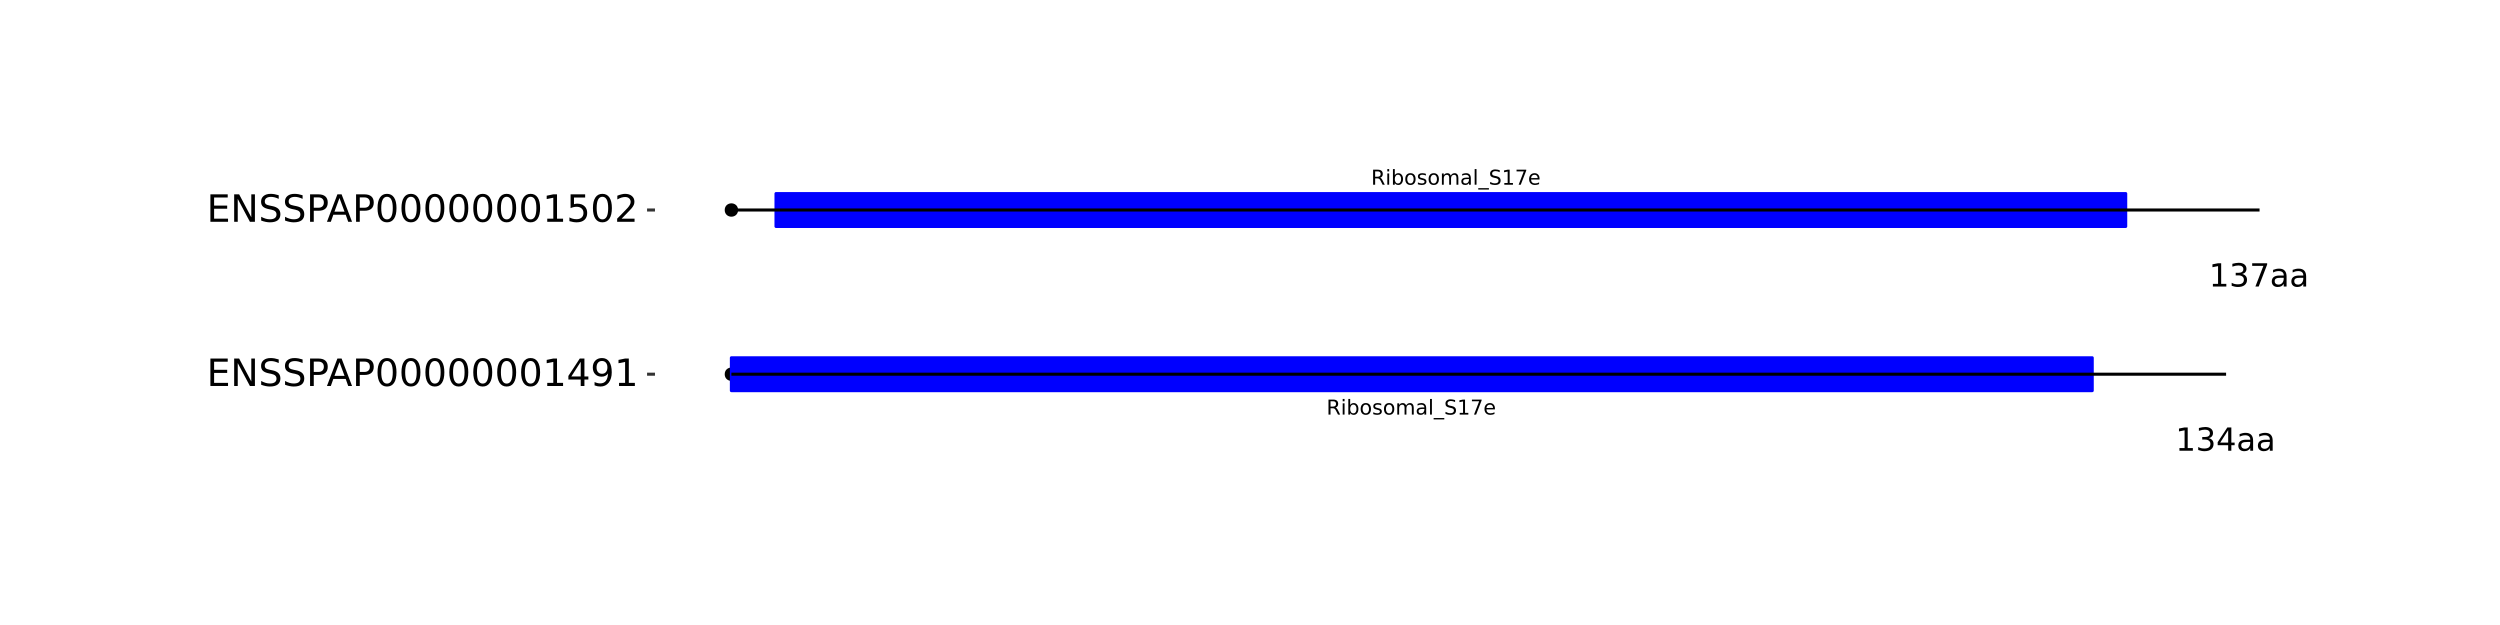 <?xml version="1.0" encoding="UTF-8"?>
<svg xmlns="http://www.w3.org/2000/svg" xmlns:xlink="http://www.w3.org/1999/xlink" width="864pt" height="216pt" viewBox="0 0 864 216" version="1.1">
<defs>
<g>
<symbol overflow="visible" id="glyph0-0">
<path style="stroke:none;" d="M 0.359 1.25 L 0.359 -5.016 L 3.906 -5.016 L 3.906 1.25 Z M 0.75 0.859 L 3.516 0.859 L 3.516 -4.609 L 0.75 -4.609 Z M 0.75 0.859 "/>
</symbol>
<symbol overflow="visible" id="glyph0-1">
<path style="stroke:none;" d="M 3.156 -2.438 C 3.301 -2.383 3.445 -2.273 3.594 -2.109 C 3.738 -1.941 3.879 -1.711 4.016 -1.422 L 4.734 0 L 3.984 0 L 3.312 -1.328 C 3.145 -1.672 2.977 -1.898 2.812 -2.016 C 2.656 -2.129 2.438 -2.188 2.156 -2.188 L 1.406 -2.188 L 1.406 0 L 0.703 0 L 0.703 -5.188 L 2.281 -5.188 C 2.875 -5.188 3.316 -5.062 3.609 -4.812 C 3.898 -4.562 4.047 -4.188 4.047 -3.688 C 4.047 -3.363 3.969 -3.094 3.812 -2.875 C 3.664 -2.664 3.445 -2.52 3.156 -2.438 Z M 1.406 -4.609 L 1.406 -2.766 L 2.281 -2.766 C 2.613 -2.766 2.867 -2.844 3.047 -3 C 3.223 -3.156 3.312 -3.383 3.312 -3.688 C 3.312 -3.988 3.223 -4.219 3.047 -4.375 C 2.867 -4.531 2.613 -4.609 2.281 -4.609 Z M 1.406 -4.609 "/>
</symbol>
<symbol overflow="visible" id="glyph0-2">
<path style="stroke:none;" d="M 0.672 -3.891 L 1.312 -3.891 L 1.312 0 L 0.672 0 Z M 0.672 -5.406 L 1.312 -5.406 L 1.312 -4.594 L 0.672 -4.594 Z M 0.672 -5.406 "/>
</symbol>
<symbol overflow="visible" id="glyph0-3">
<path style="stroke:none;" d="M 3.469 -1.938 C 3.469 -2.406 3.367 -2.773 3.172 -3.047 C 2.973 -3.316 2.707 -3.453 2.375 -3.453 C 2.039 -3.453 1.773 -3.316 1.578 -3.047 C 1.379 -2.773 1.281 -2.406 1.281 -1.938 C 1.281 -1.469 1.379 -1.098 1.578 -0.828 C 1.773 -0.566 2.039 -0.438 2.375 -0.438 C 2.707 -0.438 2.973 -0.566 3.172 -0.828 C 3.367 -1.098 3.469 -1.469 3.469 -1.938 Z M 1.281 -3.297 C 1.414 -3.523 1.586 -3.695 1.797 -3.812 C 2.004 -3.926 2.25 -3.984 2.531 -3.984 C 3 -3.984 3.379 -3.797 3.672 -3.422 C 3.973 -3.047 4.125 -2.551 4.125 -1.938 C 4.125 -1.332 3.973 -0.844 3.672 -0.469 C 3.379 -0.094 3 0.094 2.531 0.094 C 2.25 0.094 2.004 0.039 1.797 -0.062 C 1.586 -0.176 1.414 -0.348 1.281 -0.578 L 1.281 0 L 0.641 0 L 0.641 -5.406 L 1.281 -5.406 Z M 1.281 -3.297 "/>
</symbol>
<symbol overflow="visible" id="glyph0-4">
<path style="stroke:none;" d="M 2.172 -3.438 C 1.828 -3.438 1.555 -3.301 1.359 -3.031 C 1.16 -2.77 1.062 -2.406 1.062 -1.938 C 1.062 -1.477 1.16 -1.113 1.359 -0.844 C 1.555 -0.57 1.828 -0.438 2.172 -0.438 C 2.516 -0.438 2.785 -0.57 2.984 -0.844 C 3.18 -1.113 3.281 -1.477 3.281 -1.938 C 3.281 -2.395 3.18 -2.758 2.984 -3.031 C 2.785 -3.301 2.516 -3.438 2.172 -3.438 Z M 2.172 -3.984 C 2.734 -3.984 3.172 -3.801 3.484 -3.438 C 3.797 -3.082 3.953 -2.582 3.953 -1.938 C 3.953 -1.301 3.797 -0.801 3.484 -0.438 C 3.172 -0.082 2.734 0.094 2.172 0.094 C 1.617 0.094 1.18 -0.082 0.859 -0.438 C 0.547 -0.801 0.391 -1.301 0.391 -1.938 C 0.391 -2.582 0.547 -3.082 0.859 -3.438 C 1.18 -3.801 1.617 -3.984 2.172 -3.984 Z M 2.172 -3.984 "/>
</symbol>
<symbol overflow="visible" id="glyph0-5">
<path style="stroke:none;" d="M 3.156 -3.766 L 3.156 -3.172 C 2.969 -3.266 2.773 -3.332 2.578 -3.375 C 2.391 -3.426 2.191 -3.453 1.984 -3.453 C 1.66 -3.453 1.422 -3.398 1.266 -3.297 C 1.109 -3.203 1.031 -3.055 1.031 -2.859 C 1.031 -2.711 1.086 -2.598 1.203 -2.516 C 1.316 -2.43 1.547 -2.352 1.891 -2.281 L 2.109 -2.219 C 2.555 -2.125 2.875 -1.988 3.062 -1.812 C 3.258 -1.633 3.359 -1.391 3.359 -1.078 C 3.359 -0.711 3.211 -0.426 2.922 -0.219 C 2.641 -0.008 2.25 0.094 1.75 0.094 C 1.539 0.094 1.32 0.07 1.094 0.031 C 0.875 0 0.641 -0.055 0.391 -0.141 L 0.391 -0.797 C 0.617 -0.68 0.848 -0.594 1.078 -0.531 C 1.305 -0.469 1.535 -0.438 1.766 -0.438 C 2.066 -0.438 2.297 -0.488 2.453 -0.594 C 2.617 -0.695 2.703 -0.844 2.703 -1.031 C 2.703 -1.195 2.641 -1.328 2.516 -1.422 C 2.398 -1.516 2.145 -1.602 1.75 -1.688 L 1.531 -1.75 C 1.133 -1.832 0.848 -1.957 0.672 -2.125 C 0.492 -2.301 0.406 -2.539 0.406 -2.844 C 0.406 -3.207 0.535 -3.488 0.797 -3.688 C 1.055 -3.883 1.426 -3.984 1.906 -3.984 C 2.145 -3.984 2.367 -3.961 2.578 -3.922 C 2.785 -3.891 2.977 -3.836 3.156 -3.766 Z M 3.156 -3.766 "/>
</symbol>
<symbol overflow="visible" id="glyph0-6">
<path style="stroke:none;" d="M 3.703 -3.141 C 3.859 -3.43 4.047 -3.645 4.266 -3.781 C 4.492 -3.914 4.754 -3.984 5.047 -3.984 C 5.453 -3.984 5.766 -3.836 5.984 -3.547 C 6.211 -3.266 6.328 -2.863 6.328 -2.344 L 6.328 0 L 5.672 0 L 5.672 -2.328 C 5.672 -2.703 5.602 -2.977 5.469 -3.156 C 5.344 -3.332 5.145 -3.422 4.875 -3.422 C 4.539 -3.422 4.273 -3.312 4.078 -3.094 C 3.891 -2.875 3.797 -2.578 3.797 -2.203 L 3.797 0 L 3.156 0 L 3.156 -2.328 C 3.156 -2.703 3.086 -2.977 2.953 -3.156 C 2.828 -3.332 2.629 -3.422 2.359 -3.422 C 2.023 -3.422 1.758 -3.312 1.562 -3.094 C 1.375 -2.875 1.281 -2.578 1.281 -2.203 L 1.281 0 L 0.641 0 L 0.641 -3.891 L 1.281 -3.891 L 1.281 -3.281 C 1.426 -3.52 1.602 -3.695 1.812 -3.812 C 2.02 -3.926 2.258 -3.984 2.531 -3.984 C 2.82 -3.984 3.066 -3.91 3.266 -3.766 C 3.461 -3.617 3.609 -3.41 3.703 -3.141 Z M 3.703 -3.141 "/>
</symbol>
<symbol overflow="visible" id="glyph0-7">
<path style="stroke:none;" d="M 2.438 -1.953 C 1.914 -1.953 1.555 -1.891 1.359 -1.766 C 1.16 -1.648 1.062 -1.453 1.062 -1.172 C 1.062 -0.941 1.133 -0.758 1.281 -0.625 C 1.438 -0.5 1.645 -0.438 1.906 -0.438 C 2.258 -0.438 2.539 -0.562 2.75 -0.812 C 2.969 -1.062 3.078 -1.395 3.078 -1.812 L 3.078 -1.953 Z M 3.703 -2.219 L 3.703 0 L 3.078 0 L 3.078 -0.594 C 2.93 -0.352 2.75 -0.176 2.531 -0.062 C 2.312 0.039 2.047 0.094 1.734 0.094 C 1.328 0.094 1.004 -0.016 0.766 -0.234 C 0.535 -0.453 0.422 -0.75 0.422 -1.125 C 0.422 -1.562 0.566 -1.891 0.859 -2.109 C 1.16 -2.336 1.598 -2.453 2.172 -2.453 L 3.078 -2.453 L 3.078 -2.516 C 3.078 -2.805 2.977 -3.031 2.781 -3.188 C 2.594 -3.352 2.32 -3.438 1.969 -3.438 C 1.75 -3.438 1.531 -3.41 1.312 -3.359 C 1.102 -3.305 0.906 -3.227 0.719 -3.125 L 0.719 -3.703 C 0.945 -3.797 1.172 -3.863 1.391 -3.906 C 1.609 -3.957 1.82 -3.984 2.031 -3.984 C 2.594 -3.984 3.008 -3.836 3.281 -3.547 C 3.562 -3.254 3.703 -2.812 3.703 -2.219 Z M 3.703 -2.219 "/>
</symbol>
<symbol overflow="visible" id="glyph0-8">
<path style="stroke:none;" d="M 0.672 -5.406 L 1.312 -5.406 L 1.312 0 L 0.672 0 Z M 0.672 -5.406 "/>
</symbol>
<symbol overflow="visible" id="glyph0-9">
<path style="stroke:none;" d="M 3.625 1.188 L 3.625 1.672 L -0.062 1.672 L -0.062 1.188 Z M 3.625 1.188 "/>
</symbol>
<symbol overflow="visible" id="glyph0-10">
<path style="stroke:none;" d="M 3.797 -5.016 L 3.797 -4.328 C 3.535 -4.453 3.285 -4.547 3.047 -4.609 C 2.816 -4.672 2.594 -4.703 2.375 -4.703 C 1.988 -4.703 1.691 -4.629 1.484 -4.484 C 1.273 -4.336 1.172 -4.129 1.172 -3.859 C 1.172 -3.629 1.238 -3.453 1.375 -3.328 C 1.52 -3.211 1.781 -3.117 2.156 -3.047 L 2.594 -2.969 C 3.113 -2.863 3.492 -2.688 3.734 -2.438 C 3.984 -2.188 4.109 -1.852 4.109 -1.438 C 4.109 -0.926 3.941 -0.539 3.609 -0.281 C 3.273 -0.031 2.781 0.094 2.125 0.094 C 1.883 0.094 1.625 0.066 1.344 0.016 C 1.07 -0.035 0.785 -0.117 0.484 -0.234 L 0.484 -0.953 C 0.773 -0.797 1.055 -0.676 1.328 -0.594 C 1.598 -0.508 1.863 -0.469 2.125 -0.469 C 2.531 -0.469 2.844 -0.547 3.062 -0.703 C 3.281 -0.859 3.391 -1.082 3.391 -1.375 C 3.391 -1.633 3.312 -1.832 3.156 -1.969 C 3 -2.113 2.738 -2.223 2.375 -2.297 L 1.953 -2.375 C 1.43 -2.477 1.051 -2.641 0.812 -2.859 C 0.582 -3.086 0.469 -3.398 0.469 -3.797 C 0.469 -4.254 0.629 -4.613 0.953 -4.875 C 1.273 -5.145 1.719 -5.281 2.281 -5.281 C 2.531 -5.281 2.781 -5.254 3.031 -5.203 C 3.281 -5.16 3.535 -5.098 3.797 -5.016 Z M 3.797 -5.016 "/>
</symbol>
<symbol overflow="visible" id="glyph0-11">
<path style="stroke:none;" d="M 0.875 -0.594 L 2.031 -0.594 L 2.031 -4.547 L 0.781 -4.297 L 0.781 -4.938 L 2.016 -5.188 L 2.719 -5.188 L 2.719 -0.594 L 3.859 -0.594 L 3.859 0 L 0.875 0 Z M 0.875 -0.594 "/>
</symbol>
<symbol overflow="visible" id="glyph0-12">
<path style="stroke:none;" d="M 0.578 -5.188 L 3.922 -5.188 L 3.922 -4.891 L 2.031 0 L 1.297 0 L 3.078 -4.594 L 0.578 -4.594 Z M 0.578 -5.188 "/>
</symbol>
<symbol overflow="visible" id="glyph0-13">
<path style="stroke:none;" d="M 4 -2.109 L 4 -1.797 L 1.062 -1.797 C 1.082 -1.348 1.211 -1.008 1.453 -0.781 C 1.691 -0.551 2.023 -0.438 2.453 -0.438 C 2.691 -0.438 2.926 -0.469 3.156 -0.531 C 3.383 -0.594 3.613 -0.68 3.844 -0.797 L 3.844 -0.203 C 3.613 -0.098 3.379 -0.023 3.141 0.016 C 2.898 0.066 2.656 0.094 2.406 0.094 C 1.789 0.094 1.301 -0.082 0.938 -0.438 C 0.57 -0.801 0.391 -1.289 0.391 -1.906 C 0.391 -2.539 0.562 -3.047 0.906 -3.422 C 1.25 -3.797 1.711 -3.984 2.297 -3.984 C 2.816 -3.984 3.227 -3.812 3.531 -3.469 C 3.844 -3.133 4 -2.68 4 -2.109 Z M 3.359 -2.297 C 3.348 -2.641 3.25 -2.914 3.062 -3.125 C 2.875 -3.332 2.625 -3.438 2.312 -3.438 C 1.945 -3.438 1.656 -3.336 1.438 -3.141 C 1.227 -2.941 1.109 -2.656 1.078 -2.281 Z M 3.359 -2.297 "/>
</symbol>
<symbol overflow="visible" id="glyph1-0">
<path style="stroke:none;" d="M 0.547 1.953 L 0.547 -7.781 L 6.078 -7.781 L 6.078 1.953 Z M 1.172 1.344 L 5.453 1.344 L 5.453 -7.172 L 1.172 -7.172 Z M 1.172 1.344 "/>
</symbol>
<symbol overflow="visible" id="glyph1-1">
<path style="stroke:none;" d="M 1.375 -0.922 L 3.156 -0.922 L 3.156 -7.062 L 1.219 -6.672 L 1.219 -7.672 L 3.141 -8.047 L 4.234 -8.047 L 4.234 -0.922 L 6.016 -0.922 L 6.016 0 L 1.375 0 Z M 1.375 -0.922 "/>
</symbol>
<symbol overflow="visible" id="glyph1-2">
<path style="stroke:none;" d="M 4.484 -4.344 C 5.004 -4.227 5.41 -3.992 5.703 -3.641 C 5.992 -3.297 6.141 -2.863 6.141 -2.344 C 6.141 -1.551 5.863 -0.938 5.312 -0.5 C 4.77 -0.062 4 0.156 3 0.156 C 2.656 0.156 2.301 0.117 1.938 0.047 C 1.582 -0.016 1.219 -0.113 0.844 -0.25 L 0.844 -1.297 C 1.145 -1.117 1.473 -0.984 1.828 -0.891 C 2.191 -0.805 2.57 -0.766 2.969 -0.766 C 3.645 -0.766 4.16 -0.895 4.516 -1.156 C 4.879 -1.426 5.062 -1.82 5.062 -2.344 C 5.062 -2.812 4.895 -3.18 4.562 -3.453 C 4.227 -3.723 3.766 -3.859 3.172 -3.859 L 2.234 -3.859 L 2.234 -4.75 L 3.219 -4.75 C 3.75 -4.75 4.156 -4.852 4.438 -5.062 C 4.727 -5.281 4.875 -5.594 4.875 -6 C 4.875 -6.414 4.723 -6.734 4.422 -6.953 C 4.129 -7.172 3.711 -7.281 3.172 -7.281 C 2.867 -7.281 2.547 -7.25 2.203 -7.188 C 1.867 -7.125 1.492 -7.02 1.078 -6.875 L 1.078 -7.859 C 1.492 -7.973 1.879 -8.055 2.234 -8.109 C 2.598 -8.172 2.941 -8.203 3.266 -8.203 C 4.098 -8.203 4.754 -8.016 5.234 -7.641 C 5.711 -7.266 5.953 -6.754 5.953 -6.109 C 5.953 -5.66 5.82 -5.281 5.562 -4.969 C 5.312 -4.664 4.953 -4.457 4.484 -4.344 Z M 4.484 -4.344 "/>
</symbol>
<symbol overflow="visible" id="glyph1-3">
<path style="stroke:none;" d="M 4.172 -7.109 L 1.422 -2.812 L 4.172 -2.812 Z M 3.891 -8.047 L 5.266 -8.047 L 5.266 -2.812 L 6.406 -2.812 L 6.406 -1.906 L 5.266 -1.906 L 5.266 0 L 4.172 0 L 4.172 -1.906 L 0.547 -1.906 L 0.547 -2.953 Z M 3.891 -8.047 "/>
</symbol>
<symbol overflow="visible" id="glyph1-4">
<path style="stroke:none;" d="M 3.781 -3.031 C 2.977 -3.031 2.422 -2.938 2.109 -2.75 C 1.805 -2.57 1.656 -2.266 1.656 -1.828 C 1.656 -1.473 1.77 -1.191 2 -0.984 C 2.238 -0.773 2.555 -0.672 2.953 -0.672 C 3.504 -0.672 3.945 -0.863 4.281 -1.25 C 4.613 -1.645 4.781 -2.164 4.781 -2.812 L 4.781 -3.031 Z M 5.766 -3.453 L 5.766 0 L 4.781 0 L 4.781 -0.922 C 4.551 -0.547 4.266 -0.27 3.922 -0.094 C 3.586 0.07 3.176 0.156 2.688 0.156 C 2.07 0.156 1.578 -0.016 1.203 -0.359 C 0.836 -0.711 0.656 -1.18 0.656 -1.766 C 0.656 -2.441 0.883 -2.953 1.344 -3.297 C 1.801 -3.641 2.477 -3.812 3.375 -3.812 L 4.781 -3.812 L 4.781 -3.906 C 4.781 -4.363 4.629 -4.719 4.328 -4.969 C 4.023 -5.219 3.602 -5.344 3.062 -5.344 C 2.719 -5.344 2.379 -5.301 2.047 -5.219 C 1.723 -5.133 1.41 -5.008 1.109 -4.844 L 1.109 -5.766 C 1.473 -5.898 1.82 -6.004 2.156 -6.078 C 2.5 -6.148 2.832 -6.188 3.156 -6.188 C 4.031 -6.188 4.68 -5.957 5.109 -5.5 C 5.547 -5.051 5.766 -4.367 5.766 -3.453 Z M 5.766 -3.453 "/>
</symbol>
<symbol overflow="visible" id="glyph1-5">
<path style="stroke:none;" d="M 0.906 -8.047 L 6.078 -8.047 L 6.078 -7.594 L 3.156 0 L 2.016 0 L 4.781 -7.141 L 0.906 -7.141 Z M 0.906 -8.047 "/>
</symbol>
<symbol overflow="visible" id="glyph2-0">
<path style="stroke:none;" d="M 0.641 2.297 L 0.641 -9.172 L 7.141 -9.172 L 7.141 2.297 Z M 1.375 1.578 L 6.422 1.578 L 6.422 -8.438 L 1.375 -8.438 Z M 1.375 1.578 "/>
</symbol>
<symbol overflow="visible" id="glyph2-1">
<path style="stroke:none;" d="M 1.281 -9.484 L 7.266 -9.484 L 7.266 -8.391 L 2.562 -8.391 L 2.562 -5.594 L 7.078 -5.594 L 7.078 -4.516 L 2.562 -4.516 L 2.562 -1.078 L 7.375 -1.078 L 7.375 0 L 1.281 0 Z M 1.281 -9.484 "/>
</symbol>
<symbol overflow="visible" id="glyph2-2">
<path style="stroke:none;" d="M 1.281 -9.484 L 3 -9.484 L 7.203 -1.547 L 7.203 -9.484 L 8.453 -9.484 L 8.453 0 L 6.719 0 L 2.516 -7.922 L 2.516 0 L 1.281 0 Z M 1.281 -9.484 "/>
</symbol>
<symbol overflow="visible" id="glyph2-3">
<path style="stroke:none;" d="M 6.953 -9.172 L 6.953 -7.922 C 6.473 -8.148 6.016 -8.32 5.578 -8.438 C 5.148 -8.551 4.734 -8.609 4.328 -8.609 C 3.629 -8.609 3.086 -8.473 2.703 -8.203 C 2.328 -7.93 2.141 -7.547 2.141 -7.047 C 2.141 -6.629 2.266 -6.312 2.516 -6.094 C 2.773 -5.883 3.254 -5.711 3.953 -5.578 L 4.734 -5.422 C 5.68 -5.234 6.383 -4.91 6.844 -4.453 C 7.301 -3.992 7.531 -3.379 7.531 -2.609 C 7.531 -1.691 7.223 -0.992 6.609 -0.516 C 5.992 -0.047 5.086 0.188 3.891 0.188 C 3.441 0.188 2.961 0.133 2.453 0.031 C 1.953 -0.07 1.43 -0.223 0.891 -0.422 L 0.891 -1.734 C 1.41 -1.441 1.922 -1.223 2.422 -1.078 C 2.922 -0.93 3.41 -0.859 3.891 -0.859 C 4.629 -0.859 5.195 -1 5.594 -1.281 C 5.988 -1.57 6.188 -1.984 6.188 -2.516 C 6.188 -2.984 6.039 -3.348 5.75 -3.609 C 5.469 -3.867 5.004 -4.066 4.359 -4.203 L 3.578 -4.359 C 2.617 -4.547 1.926 -4.844 1.5 -5.25 C 1.07 -5.656 0.859 -6.219 0.859 -6.938 C 0.859 -7.781 1.148 -8.441 1.734 -8.922 C 2.328 -9.41 3.145 -9.656 4.188 -9.656 C 4.625 -9.656 5.07 -9.613 5.531 -9.531 C 6 -9.445 6.473 -9.328 6.953 -9.172 Z M 6.953 -9.172 "/>
</symbol>
<symbol overflow="visible" id="glyph2-4">
<path style="stroke:none;" d="M 2.562 -8.422 L 2.562 -4.859 L 4.172 -4.859 C 4.766 -4.859 5.223 -5.016 5.547 -5.328 C 5.879 -5.641 6.047 -6.078 6.047 -6.641 C 6.047 -7.211 5.879 -7.648 5.547 -7.953 C 5.223 -8.266 4.766 -8.422 4.172 -8.422 Z M 1.281 -9.484 L 4.172 -9.484 C 5.234 -9.484 6.035 -9.238 6.578 -8.75 C 7.117 -8.27 7.391 -7.566 7.391 -6.641 C 7.391 -5.711 7.117 -5.008 6.578 -4.531 C 6.035 -4.051 5.234 -3.812 4.172 -3.812 L 2.562 -3.812 L 2.562 0 L 1.281 0 Z M 1.281 -9.484 "/>
</symbol>
<symbol overflow="visible" id="glyph2-5">
<path style="stroke:none;" d="M 4.438 -8.219 L 2.703 -3.5 L 6.188 -3.5 Z M 3.719 -9.484 L 5.172 -9.484 L 8.781 0 L 7.453 0 L 6.594 -2.438 L 2.312 -2.438 L 1.453 0 L 0.109 0 Z M 3.719 -9.484 "/>
</symbol>
<symbol overflow="visible" id="glyph2-6">
<path style="stroke:none;" d="M 4.125 -8.641 C 3.469 -8.641 2.973 -8.312 2.641 -7.656 C 2.305 -7.008 2.141 -6.035 2.141 -4.734 C 2.141 -3.43 2.305 -2.453 2.641 -1.797 C 2.973 -1.148 3.469 -0.828 4.125 -0.828 C 4.789 -0.828 5.289 -1.148 5.625 -1.797 C 5.957 -2.453 6.125 -3.43 6.125 -4.734 C 6.125 -6.035 5.957 -7.008 5.625 -7.656 C 5.289 -8.312 4.789 -8.641 4.125 -8.641 Z M 4.125 -9.656 C 5.188 -9.656 6 -9.234 6.562 -8.391 C 7.125 -7.547 7.406 -6.328 7.406 -4.734 C 7.406 -3.141 7.125 -1.922 6.562 -1.078 C 6 -0.234 5.188 0.188 4.125 0.188 C 3.07 0.188 2.266 -0.234 1.703 -1.078 C 1.141 -1.922 0.859 -3.141 0.859 -4.734 C 0.859 -6.328 1.141 -7.547 1.703 -8.391 C 2.266 -9.234 3.07 -9.656 4.125 -9.656 Z M 4.125 -9.656 "/>
</symbol>
<symbol overflow="visible" id="glyph2-7">
<path style="stroke:none;" d="M 1.609 -1.078 L 3.703 -1.078 L 3.703 -8.312 L 1.422 -7.859 L 1.422 -9.016 L 3.688 -9.484 L 4.984 -9.484 L 4.984 -1.078 L 7.078 -1.078 L 7.078 0 L 1.609 0 Z M 1.609 -1.078 "/>
</symbol>
<symbol overflow="visible" id="glyph2-8">
<path style="stroke:none;" d="M 4.906 -8.359 L 1.672 -3.297 L 4.906 -3.297 Z M 4.578 -9.484 L 6.188 -9.484 L 6.188 -3.297 L 7.547 -3.297 L 7.547 -2.234 L 6.188 -2.234 L 6.188 0 L 4.906 0 L 4.906 -2.234 L 0.641 -2.234 L 0.641 -3.469 Z M 4.578 -9.484 "/>
</symbol>
<symbol overflow="visible" id="glyph2-9">
<path style="stroke:none;" d="M 1.422 -0.203 L 1.422 -1.359 C 1.742 -1.211 2.07 -1.098 2.406 -1.016 C 2.738 -0.93 3.062 -0.891 3.375 -0.891 C 4.219 -0.891 4.863 -1.176 5.312 -1.75 C 5.758 -2.32 6.016 -3.188 6.078 -4.344 C 5.836 -3.977 5.523 -3.695 5.141 -3.5 C 4.766 -3.312 4.348 -3.219 3.891 -3.219 C 2.941 -3.219 2.191 -3.504 1.641 -4.078 C 1.086 -4.648 0.812 -5.43 0.812 -6.422 C 0.812 -7.398 1.098 -8.18 1.672 -8.766 C 2.254 -9.359 3.023 -9.656 3.984 -9.656 C 5.078 -9.656 5.91 -9.234 6.484 -8.391 C 7.066 -7.547 7.359 -6.328 7.359 -4.734 C 7.359 -3.234 7.004 -2.035 6.297 -1.141 C 5.586 -0.254 4.633 0.188 3.438 0.188 C 3.113 0.188 2.785 0.156 2.453 0.094 C 2.129 0.031 1.785 -0.066 1.422 -0.203 Z M 3.984 -4.219 C 4.555 -4.219 5.008 -4.41 5.344 -4.797 C 5.688 -5.191 5.859 -5.734 5.859 -6.422 C 5.859 -7.109 5.688 -7.648 5.344 -8.047 C 5.008 -8.441 4.555 -8.641 3.984 -8.641 C 3.398 -8.641 2.941 -8.441 2.609 -8.047 C 2.273 -7.648 2.109 -7.109 2.109 -6.422 C 2.109 -5.734 2.273 -5.191 2.609 -4.797 C 2.941 -4.41 3.398 -4.219 3.984 -4.219 Z M 3.984 -4.219 "/>
</symbol>
<symbol overflow="visible" id="glyph2-10">
<path style="stroke:none;" d="M 1.406 -9.484 L 6.438 -9.484 L 6.438 -8.391 L 2.578 -8.391 L 2.578 -6.078 C 2.766 -6.141 2.953 -6.188 3.141 -6.219 C 3.328 -6.25 3.508 -6.266 3.688 -6.266 C 4.75 -6.266 5.586 -5.973 6.203 -5.391 C 6.828 -4.816 7.141 -4.035 7.141 -3.047 C 7.141 -2.023 6.82 -1.227 6.188 -0.656 C 5.551 -0.094 4.656 0.188 3.5 0.188 C 3.102 0.188 2.695 0.148 2.281 0.078 C 1.863 0.016 1.438 -0.082 1 -0.219 L 1 -1.516 C 1.383 -1.305 1.781 -1.148 2.188 -1.047 C 2.594 -0.941 3.02 -0.891 3.469 -0.891 C 4.207 -0.891 4.789 -1.082 5.219 -1.469 C 5.645 -1.852 5.859 -2.379 5.859 -3.047 C 5.859 -3.703 5.645 -4.223 5.219 -4.609 C 4.789 -4.992 4.207 -5.188 3.469 -5.188 C 3.125 -5.188 2.781 -5.145 2.438 -5.062 C 2.102 -4.988 1.758 -4.875 1.406 -4.719 Z M 1.406 -9.484 "/>
</symbol>
<symbol overflow="visible" id="glyph2-11">
<path style="stroke:none;" d="M 2.5 -1.078 L 6.969 -1.078 L 6.969 0 L 0.953 0 L 0.953 -1.078 C 1.441 -1.578 2.102 -2.25 2.938 -3.094 C 3.781 -3.945 4.312 -4.5 4.531 -4.75 C 4.938 -5.207 5.219 -5.598 5.375 -5.922 C 5.539 -6.242 5.625 -6.555 5.625 -6.859 C 5.625 -7.367 5.445 -7.781 5.094 -8.094 C 4.75 -8.406 4.289 -8.562 3.719 -8.562 C 3.312 -8.562 2.883 -8.492 2.438 -8.359 C 2 -8.223 1.523 -8.008 1.016 -7.719 L 1.016 -9.016 C 1.535 -9.223 2.02 -9.379 2.469 -9.484 C 2.914 -9.598 3.32 -9.656 3.688 -9.656 C 4.676 -9.656 5.461 -9.406 6.047 -8.906 C 6.629 -8.414 6.922 -7.758 6.922 -6.938 C 6.922 -6.551 6.848 -6.18 6.703 -5.828 C 6.555 -5.484 6.289 -5.078 5.906 -4.609 C 5.801 -4.484 5.461 -4.125 4.891 -3.531 C 4.328 -2.945 3.531 -2.129 2.5 -1.078 Z M 2.5 -1.078 "/>
</symbol>
</g>
</defs>
<g id="surface1">
<rect x="0" y="0" width="864" height="216" style="fill:rgb(100%,100%,100%);fill-opacity:1;stroke:none;"/>
<rect x="0" y="0" width="864" height="216" style="fill:rgb(100%,100%,100%);fill-opacity:1;stroke:none;"/>
<path style="fill:none;stroke-width:1.067;stroke-linecap:round;stroke-linejoin:round;stroke:rgb(100%,100%,100%);stroke-opacity:1;stroke-miterlimit:10;" d="M 0 216 L 864 216 L 864 0 L 0 0 Z M 0 216 "/>
<path style="fill-rule:nonzero;fill:rgb(0%,0%,0%);fill-opacity:1;stroke-width:0.709;stroke-linecap:round;stroke-linejoin:round;stroke:rgb(0%,0%,0%);stroke-opacity:1;stroke-miterlimit:10;" d="M 254.727 129.328 C 254.727 131.934 250.816 131.934 250.816 129.328 C 250.816 126.723 254.727 126.723 254.727 129.328 "/>
<path style="fill-rule:nonzero;fill:rgb(0%,0%,0%);fill-opacity:1;stroke-width:0.709;stroke-linecap:round;stroke-linejoin:round;stroke:rgb(0%,0%,0%);stroke-opacity:1;stroke-miterlimit:10;" d="M 254.727 72.582 C 254.727 75.188 250.816 75.188 250.816 72.582 C 250.816 69.977 254.727 69.977 254.727 72.582 "/>
<path style="fill-rule:nonzero;fill:rgb(0%,0%,100%);fill-opacity:1;stroke-width:1.067;stroke-linecap:butt;stroke-linejoin:round;stroke:rgb(0%,0%,100%);stroke-opacity:1;stroke-miterlimit:10;" d="M 252.77 123.652 L 723.074 123.652 L 723.074 135 L 252.77 135 Z M 252.77 123.652 "/>
<path style="fill:none;stroke-width:1.067;stroke-linecap:butt;stroke-linejoin:round;stroke:rgb(0%,0%,0%);stroke-opacity:1;stroke-miterlimit:10;" d="M 252.77 129.328 L 769.336 129.328 "/>
<g style="fill:rgb(0%,0%,0%);fill-opacity:1;">
  <use xlink:href="#glyph0-1" x="458.422" y="143.281"/>
  <use xlink:href="#glyph0-2" x="463.363" y="143.281"/>
  <use xlink:href="#glyph0-3" x="465.339" y="143.281"/>
  <use xlink:href="#glyph0-4" x="469.854" y="143.281"/>
  <use xlink:href="#glyph0-5" x="474.205" y="143.281"/>
  <use xlink:href="#glyph0-4" x="477.91" y="143.281"/>
  <use xlink:href="#glyph0-6" x="482.262" y="143.281"/>
  <use xlink:href="#glyph0-7" x="489.19" y="143.281"/>
  <use xlink:href="#glyph0-8" x="493.549" y="143.281"/>
  <use xlink:href="#glyph0-9" x="495.524" y="143.281"/>
  <use xlink:href="#glyph0-10" x="499.081" y="143.281"/>
  <use xlink:href="#glyph0-11" x="503.596" y="143.281"/>
  <use xlink:href="#glyph0-12" x="508.121" y="143.281"/>
  <use xlink:href="#glyph0-13" x="512.646" y="143.281"/>
</g>
<g style="fill:rgb(0%,0%,0%);fill-opacity:1;">
  <use xlink:href="#glyph1-1" x="751.836" y="155.774"/>
  <use xlink:href="#glyph1-2" x="758.859" y="155.774"/>
  <use xlink:href="#glyph1-3" x="765.883" y="155.774"/>
  <use xlink:href="#glyph1-4" x="772.906" y="155.774"/>
  <use xlink:href="#glyph1-4" x="779.671" y="155.774"/>
</g>
<path style="fill-rule:nonzero;fill:rgb(0%,0%,100%);fill-opacity:1;stroke-width:1.067;stroke-linecap:butt;stroke-linejoin:round;stroke:rgb(0%,0%,100%);stroke-opacity:1;stroke-miterlimit:10;" d="M 268.191 66.906 L 734.641 66.906 L 734.641 78.254 L 268.191 78.254 Z M 268.191 66.906 "/>
<path style="fill:none;stroke-width:1.067;stroke-linecap:butt;stroke-linejoin:round;stroke:rgb(0%,0%,0%);stroke-opacity:1;stroke-miterlimit:10;" d="M 252.77 72.582 L 780.902 72.582 "/>
<g style="fill:rgb(0%,0%,0%);fill-opacity:1;">
  <use xlink:href="#glyph0-1" x="473.844" y="63.836"/>
  <use xlink:href="#glyph0-2" x="478.785" y="63.836"/>
  <use xlink:href="#glyph0-3" x="480.761" y="63.836"/>
  <use xlink:href="#glyph0-4" x="485.275" y="63.836"/>
  <use xlink:href="#glyph0-5" x="489.627" y="63.836"/>
  <use xlink:href="#glyph0-4" x="493.332" y="63.836"/>
  <use xlink:href="#glyph0-6" x="497.684" y="63.836"/>
  <use xlink:href="#glyph0-7" x="504.612" y="63.836"/>
  <use xlink:href="#glyph0-8" x="508.971" y="63.836"/>
  <use xlink:href="#glyph0-9" x="510.946" y="63.836"/>
  <use xlink:href="#glyph0-10" x="514.503" y="63.836"/>
  <use xlink:href="#glyph0-11" x="519.018" y="63.836"/>
  <use xlink:href="#glyph0-12" x="523.543" y="63.836"/>
  <use xlink:href="#glyph0-13" x="528.068" y="63.836"/>
</g>
<g style="fill:rgb(0%,0%,0%);fill-opacity:1;">
  <use xlink:href="#glyph1-1" x="763.402" y="99.028"/>
  <use xlink:href="#glyph1-2" x="770.426" y="99.028"/>
  <use xlink:href="#glyph1-5" x="777.449" y="99.028"/>
  <use xlink:href="#glyph1-4" x="784.473" y="99.028"/>
  <use xlink:href="#glyph1-4" x="791.237" y="99.028"/>
</g>
<g style="fill:rgb(0%,0%,0%);fill-opacity:1;">
  <use xlink:href="#glyph2-1" x="71.434" y="133.396"/>
  <use xlink:href="#glyph2-2" x="79.647" y="133.396"/>
  <use xlink:href="#glyph2-3" x="89.372" y="133.396"/>
  <use xlink:href="#glyph2-3" x="97.624" y="133.396"/>
  <use xlink:href="#glyph2-4" x="105.876" y="133.396"/>
  <use xlink:href="#glyph2-5" x="112.884" y="133.396"/>
  <use xlink:href="#glyph2-4" x="121.777" y="133.396"/>
  <use xlink:href="#glyph2-6" x="129.617" y="133.396"/>
  <use xlink:href="#glyph2-6" x="137.889" y="133.396"/>
  <use xlink:href="#glyph2-6" x="146.16" y="133.396"/>
  <use xlink:href="#glyph2-6" x="154.432" y="133.396"/>
  <use xlink:href="#glyph2-6" x="162.703" y="133.396"/>
  <use xlink:href="#glyph2-6" x="170.975" y="133.396"/>
  <use xlink:href="#glyph2-6" x="179.246" y="133.396"/>
  <use xlink:href="#glyph2-7" x="187.518" y="133.396"/>
  <use xlink:href="#glyph2-8" x="195.789" y="133.396"/>
  <use xlink:href="#glyph2-9" x="204.061" y="133.396"/>
  <use xlink:href="#glyph2-7" x="212.332" y="133.396"/>
</g>
<g style="fill:rgb(0%,0%,0%);fill-opacity:1;">
  <use xlink:href="#glyph2-1" x="71.434" y="76.649"/>
  <use xlink:href="#glyph2-2" x="79.647" y="76.649"/>
  <use xlink:href="#glyph2-3" x="89.372" y="76.649"/>
  <use xlink:href="#glyph2-3" x="97.624" y="76.649"/>
  <use xlink:href="#glyph2-4" x="105.876" y="76.649"/>
  <use xlink:href="#glyph2-5" x="112.884" y="76.649"/>
  <use xlink:href="#glyph2-4" x="121.777" y="76.649"/>
  <use xlink:href="#glyph2-6" x="129.617" y="76.649"/>
  <use xlink:href="#glyph2-6" x="137.889" y="76.649"/>
  <use xlink:href="#glyph2-6" x="146.16" y="76.649"/>
  <use xlink:href="#glyph2-6" x="154.432" y="76.649"/>
  <use xlink:href="#glyph2-6" x="162.703" y="76.649"/>
  <use xlink:href="#glyph2-6" x="170.975" y="76.649"/>
  <use xlink:href="#glyph2-6" x="179.246" y="76.649"/>
  <use xlink:href="#glyph2-7" x="187.518" y="76.649"/>
  <use xlink:href="#glyph2-10" x="195.789" y="76.649"/>
  <use xlink:href="#glyph2-6" x="204.061" y="76.649"/>
  <use xlink:href="#glyph2-11" x="212.332" y="76.649"/>
</g>
<path style="fill:none;stroke-width:1.067;stroke-linecap:butt;stroke-linejoin:round;stroke:rgb(20%,20%,20%);stroke-opacity:1;stroke-miterlimit:10;" d="M 223.625 129.328 L 226.363 129.328 "/>
<path style="fill:none;stroke-width:1.067;stroke-linecap:butt;stroke-linejoin:round;stroke:rgb(20%,20%,20%);stroke-opacity:1;stroke-miterlimit:10;" d="M 223.625 72.582 L 226.363 72.582 "/>
</g>
</svg>
